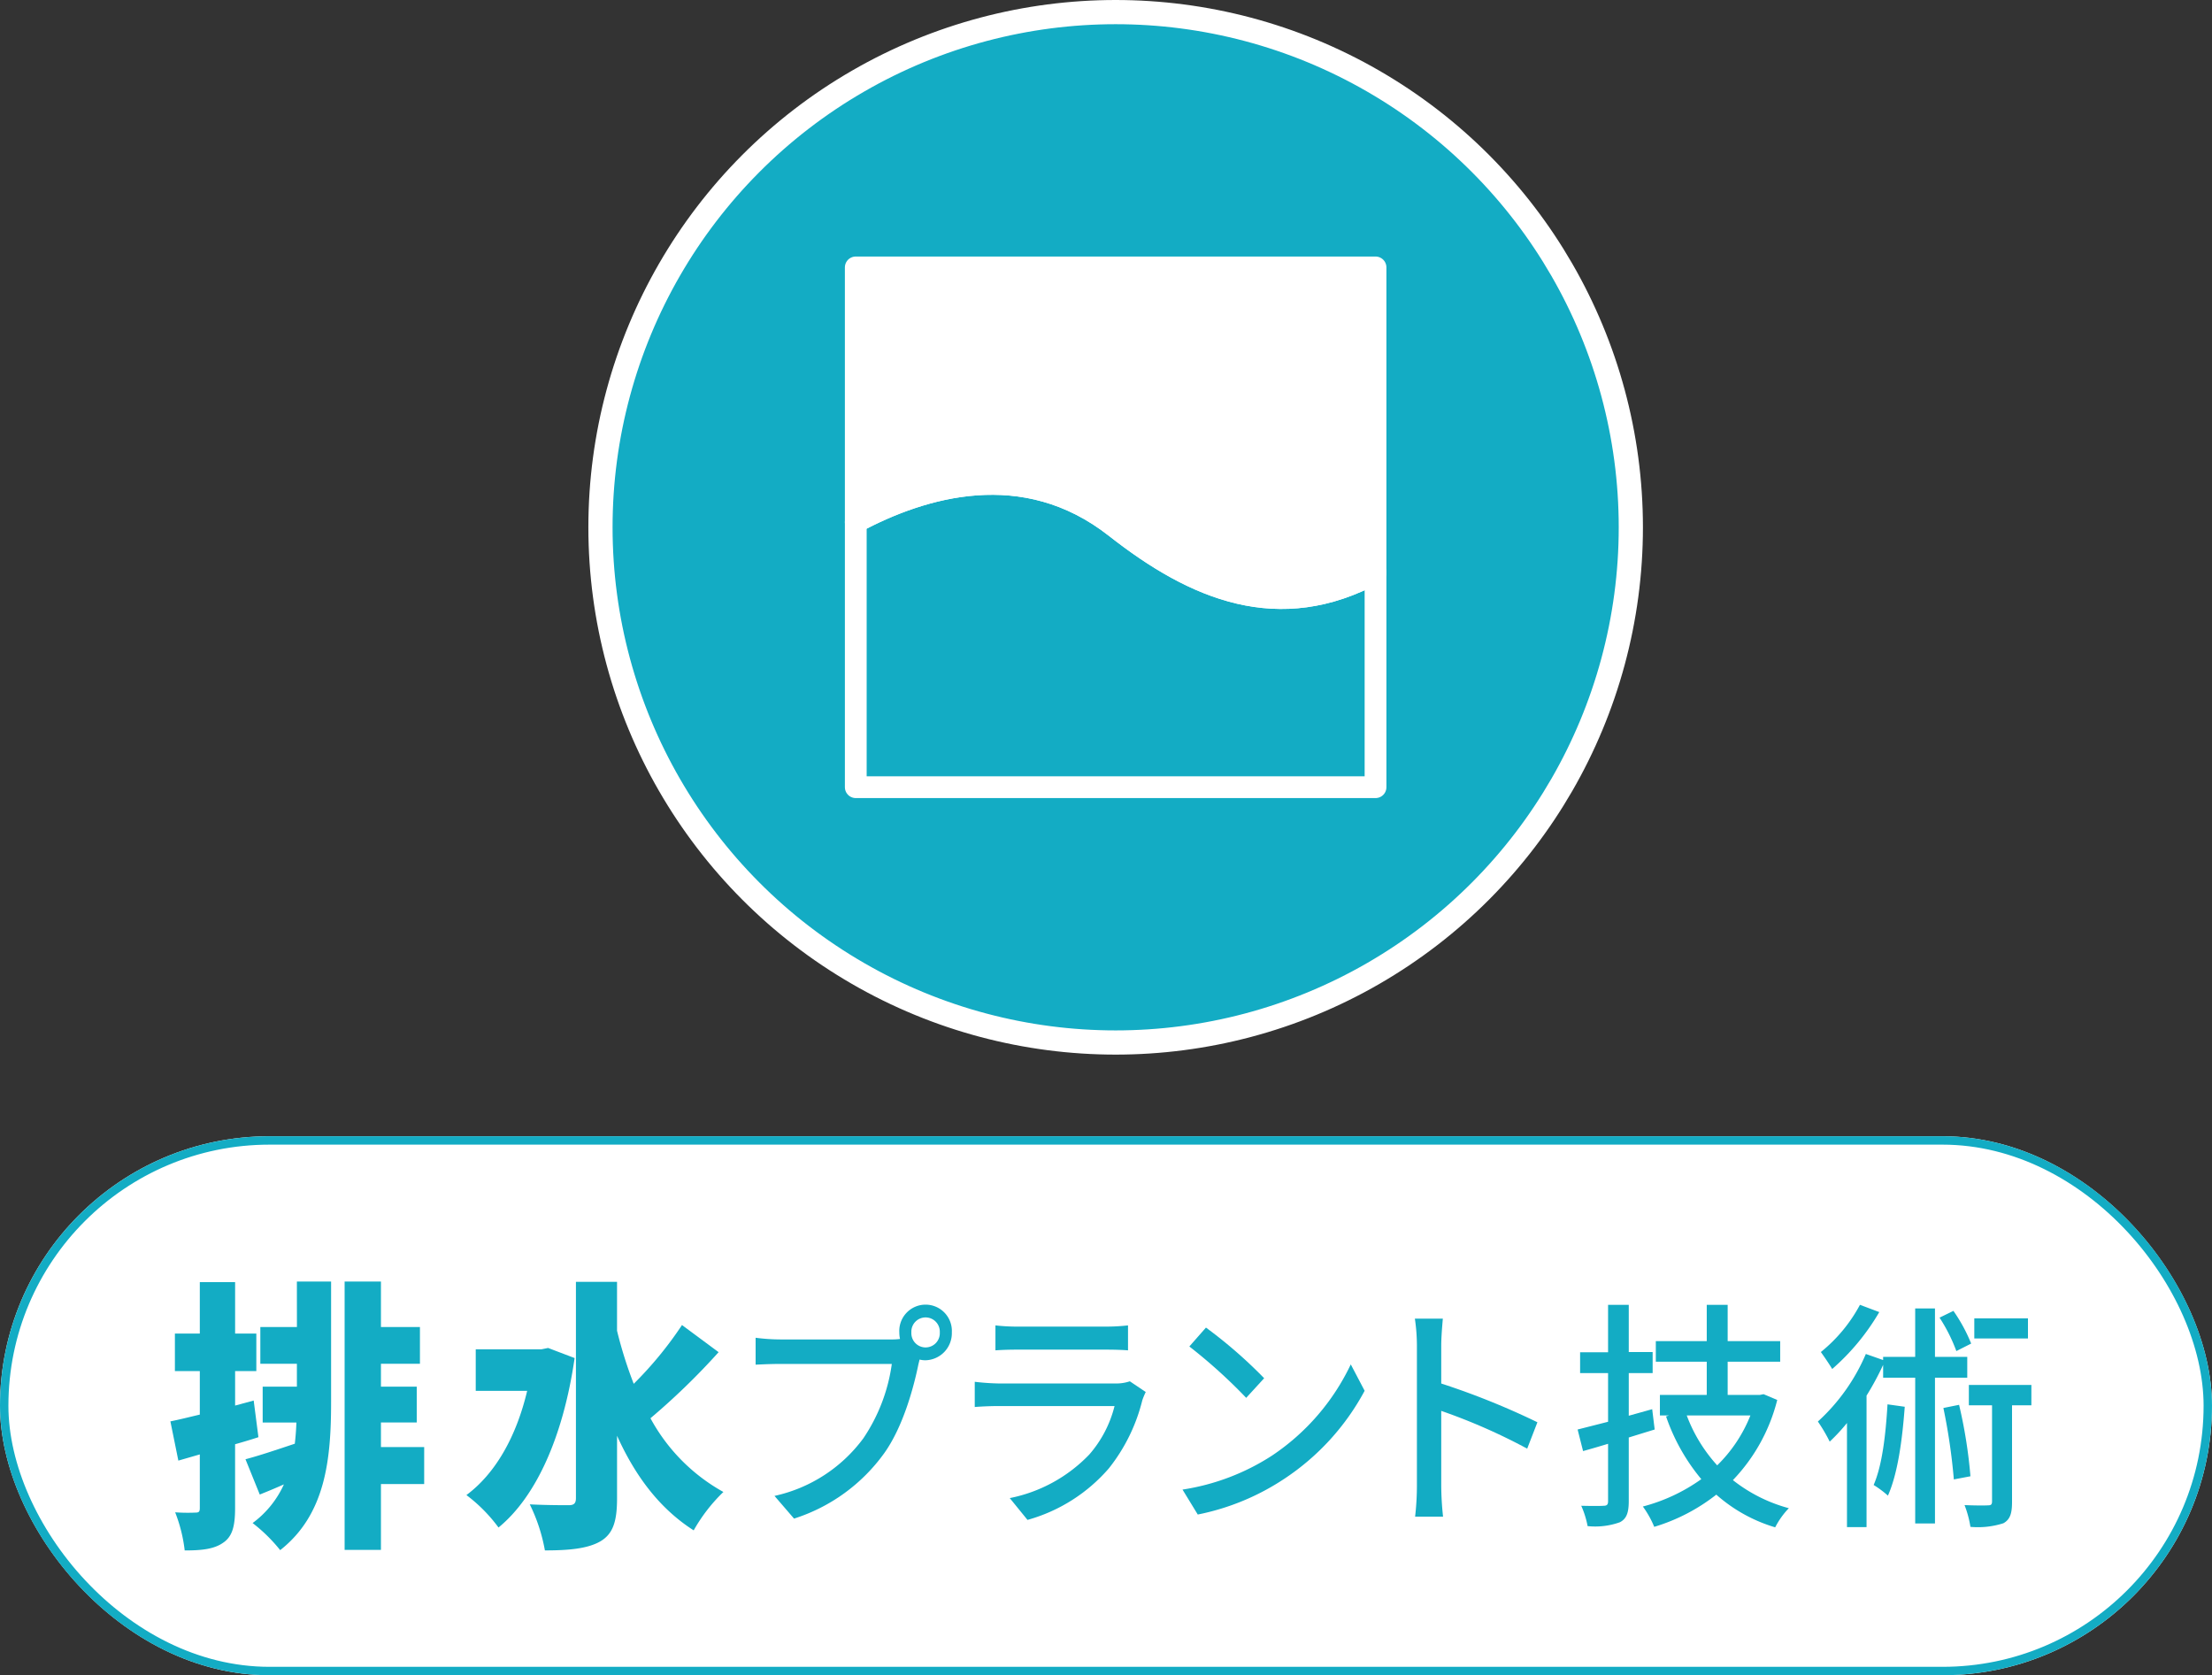 <svg height="199.297" viewBox="0 0 263.166 199.297" width="263.166" xmlns="http://www.w3.org/2000/svg" xmlns:xlink="http://www.w3.org/1999/xlink"><rect x="0" y="0" width="263.166" height="199.297" fill="#333333" stroke="none"/><clipPath id="a"><path d="m0 0h125.463v125.463h-125.463z"/></clipPath><g transform="translate(-419 -1771.537)"><g clip-path="url(#a)" transform="translate(489 1771.537)"><path d="m124.023 62.732a61.292 61.292 0 1 1 -61.292-61.292 61.292 61.292 0 0 1 61.292 61.292" fill="#13acc4"/><circle cx="61.292" cy="61.292" fill="none" r="61.292" stroke="#fff" stroke-miterlimit="10" stroke-width="2.879" transform="translate(1.439 1.44)"/><path d="m62.731 62.731c-10.875-8.543-23.046-4.835-30.918-.62v31.538h61.836v-25.524c-11.462 6.236-21.449 2.046-30.918-5.394z" fill="none" stroke="#fff" stroke-linecap="round" stroke-linejoin="round" stroke-width="2.591"/><path d="m62.731 62.731c9.468 7.44 19.456 11.63 30.918 5.394v-36.312h-61.836v30.3c7.872-4.215 20.043-7.923 30.918.62" fill="#fff"/><path d="m62.731 62.731c9.468 7.44 19.456 11.63 30.918 5.394v-36.312h-61.836v30.3c7.872-4.213 20.043-7.925 30.918.618z" fill="none" stroke="#fff" stroke-linecap="round" stroke-linejoin="round" stroke-width="2.591"/></g><g fill="#fff" stroke="#13acc4"><rect height="64.123" rx="32.062" stroke="none" width="263.166" x="419" y="1906.711"/><rect fill="none" height="63.123" rx="31.562" width="262.166" x="419.5" y="1907.211"/></g><g fill="#13acc4"><path d="m10.474 18.514c-.916.3-1.83.572-2.777.84v7.593c0 2.118-.316 3.36-1.389 4.1-1.072.772-2.523.941-4.606.941a18.043 18.043 0 0 0 -1.135-4.537 20.794 20.794 0 0 0 2.433.034c.377 0 .5-.1.5-.538v-6.384l-2.553.737-.947-4.667c1.009-.2 2.208-.5 3.5-.807v-5.173h-2.964v-4.469h2.964v-6.115h4.2v6.115h2.524v4.469h-2.524v4.1l2.209-.6zm4.575-18.514h4.07v14.279c0 6.823-.631 13.409-6.057 17.674a19.221 19.221 0 0 0 -3.281-3.224 11.7 11.7 0 0 0 3.723-4.6c-.978.438-1.956.84-2.871 1.209l-1.7-4.2c1.546-.4 3.659-1.109 5.868-1.848q.142-1.209.19-2.521h-4.012v-4.269h4.071v-2.722h-4.35v-4.368h4.354zm15.144 24.092h-5.143v7.828h-4.322v-31.92h4.322v5.41h4.639v4.368h-4.639v2.722h4.26v4.266h-4.26v2.924h5.144z" transform="translate(439.272 1924)"/><path d="m51.445 9.1c-1.357 9.375-4.606 16.531-9.056 20.16a18.609 18.609 0 0 0 -3.817-3.86c3.439-2.553 5.928-6.92 7.228-12.4h-6.12v-4.936h7.793l.817-.164zm17.131-.7a82.657 82.657 0 0 1 -8.108 7.861 22 22 0 0 0 8.676 8.77 19.947 19.947 0 0 0 -3.534 4.569c-4.1-2.621-6.973-6.517-9.118-11.256v7.456c0 2.789-.505 4.235-1.988 5.108-1.515.873-3.754 1.076-6.595 1.076a20.524 20.524 0 0 0 -1.8-5.479c1.956.1 3.944.1 4.639.1.63 0 .852-.234.852-.84v-25.732h4.89v5.812a50.25 50.25 0 0 0 1.987 6.319 44.345 44.345 0 0 0 5.742-6.991z" transform="translate(435.919 1924)"/><path d="m94.45 6.887a7.87 7.87 0 0 0 1.136-.059 3.744 3.744 0 0 1 -.081-.777 3.129 3.129 0 1 1 6.248 0 3.221 3.221 0 0 1 -3.137 3.313 2.754 2.754 0 0 1 -.7-.086l-.135.546c-.6 2.94-1.867 7.493-4.058 10.575a21.081 21.081 0 0 1 -10.743 7.801l-2.326-2.7a17.866 17.866 0 0 0 10.576-6.859 20.908 20.908 0 0 0 3.382-8.841h-13.282c-1.163 0-2.245.057-2.921.086v-3.2a23.045 23.045 0 0 0 2.921.2zm5.87-.836a1.693 1.693 0 1 0 -3.381 0 1.693 1.693 0 1 0 3.381 0" transform="translate(430.489 1924)"/><path d="m129.71 13.139a8.927 8.927 0 0 0 -.406.978 21.165 21.165 0 0 1 -3.976 8.1 19.793 19.793 0 0 1 -9.685 6.137l-2.11-2.594a17.937 17.937 0 0 0 9.467-5.19 13.841 13.841 0 0 0 3-5.761h-13.763c-.65 0-1.839.029-2.869.115v-3a28.636 28.636 0 0 0 2.869.2h13.85a5.049 5.049 0 0 0 1.731-.258zm-17.88-7.924a23.118 23.118 0 0 0 2.57.145h10.55a23.9 23.9 0 0 0 2.652-.145v2.969c-.677-.059-1.759-.086-2.679-.086h-10.523c-.839 0-1.812.027-2.57.086z" transform="translate(425.6 1924)"/><path d="m149.519 20.715a26.886 26.886 0 0 0 9.387-10.862l1.649 3.141a28.95 28.95 0 0 1 -9.494 10.428 28.783 28.783 0 0 1 -10.36 4.293l-1.813-2.967a27.063 27.063 0 0 0 10.631-4.033m-.919-9.215-2.137 2.334a62.534 62.534 0 0 0 -6.763-6.111l1.976-2.248a55.469 55.469 0 0 1 6.924 6.025" transform="translate(420.799 1924)"/><path d="m184.884 19.879a69.835 69.835 0 0 0 -10.226-4.494v8.9a35.678 35.678 0 0 0 .217 3.688h-3.327a32.332 32.332 0 0 0 .216-3.688v-16.648a22.293 22.293 0 0 0 -.243-3.227h3.327c-.081.949-.19 2.217-.19 3.227v4.492a90.072 90.072 0 0 1 11.442 4.609z" transform="translate(415.809 1924)"/><path d="m203.441 17.6q-1.542.474-3.085.951v7.576c0 1.383-.27 2.1-1.055 2.506a8.752 8.752 0 0 1 -3.84.461 10.832 10.832 0 0 0 -.757-2.42c1.19.029 2.325.029 2.65 0 .407 0 .541-.142.541-.547v-6.827c-1.054.319-2.028.606-2.975.865l-.649-2.564c1.027-.26 2.272-.576 3.624-.922v-5.788h-3.327v-2.477h3.327v-5.646h2.462v5.617h2.84v2.506h-2.84v5.07l2.787-.777zm14.58-3.514a21.254 21.254 0 0 1 -5.274 9.535 18.453 18.453 0 0 0 6.655 3.342 9.436 9.436 0 0 0 -1.624 2.276 18.489 18.489 0 0 1 -7.007-3.889 22.317 22.317 0 0 1 -7.384 3.83 11.494 11.494 0 0 0 -1.353-2.418 21.1 21.1 0 0 0 6.953-3.256 23.587 23.587 0 0 1 -4.194-7.463l.351-.113h-1.082v-2.445h5.573v-3.947h-6.059v-2.45h6.059v-4.32h2.489v4.32h6.248v2.45h-6.248v3.947h3.84l.433-.086zm-10.766 1.844a18.392 18.392 0 0 0 3.624 5.934 17.163 17.163 0 0 0 3.95-5.934z" transform="translate(412.42 1924)"/><path d="m240.774 11.437v17.344h-2.353v-17.344h-3.815v-1.525a33.833 33.833 0 0 1 -1.974 3.658v15.643h-2.327v-12.387a22.043 22.043 0 0 1 -2.055 2.217 19.244 19.244 0 0 0 -1.407-2.391 23.109 23.109 0 0 0 5.707-8.037l2.055.721v-.375h3.815v-5.761h2.353v5.761h3.842v2.476zm-6.627-7.806a27.034 27.034 0 0 1 -5.6 6.771c-.324-.549-.974-1.5-1.351-2.018a18.337 18.337 0 0 0 4.653-5.617zm3.03 11.263c-.3 4.035-.839 7.953-2 10.574a11.833 11.833 0 0 0 -1.7-1.267c1.027-2.363 1.434-5.992 1.65-9.594zm6.141-6.625a19.849 19.849 0 0 0 -2-3.976l1.651-.805a19.473 19.473 0 0 1 2.11 3.889zm.324 6.395a57.7 57.7 0 0 1 1.352 8.5l-1.975.375a71.419 71.419 0 0 0 -1.244-8.5zm8.6.058h-2.3v11.465c0 1.326-.19 2.1-1.027 2.565a9.933 9.933 0 0 1 -3.923.431 12.471 12.471 0 0 0 -.7-2.591c1.27.056 2.434.056 2.813.029.351 0 .459-.115.459-.49v-11.409h-2.759v-2.422h7.439zm-.406-7.951h-6.384v-2.391h6.384z" transform="translate(408.434 1924)"/></g><path d="m432.272 1924h238.405v31.988h-238.405z" fill="none"/></g></svg>